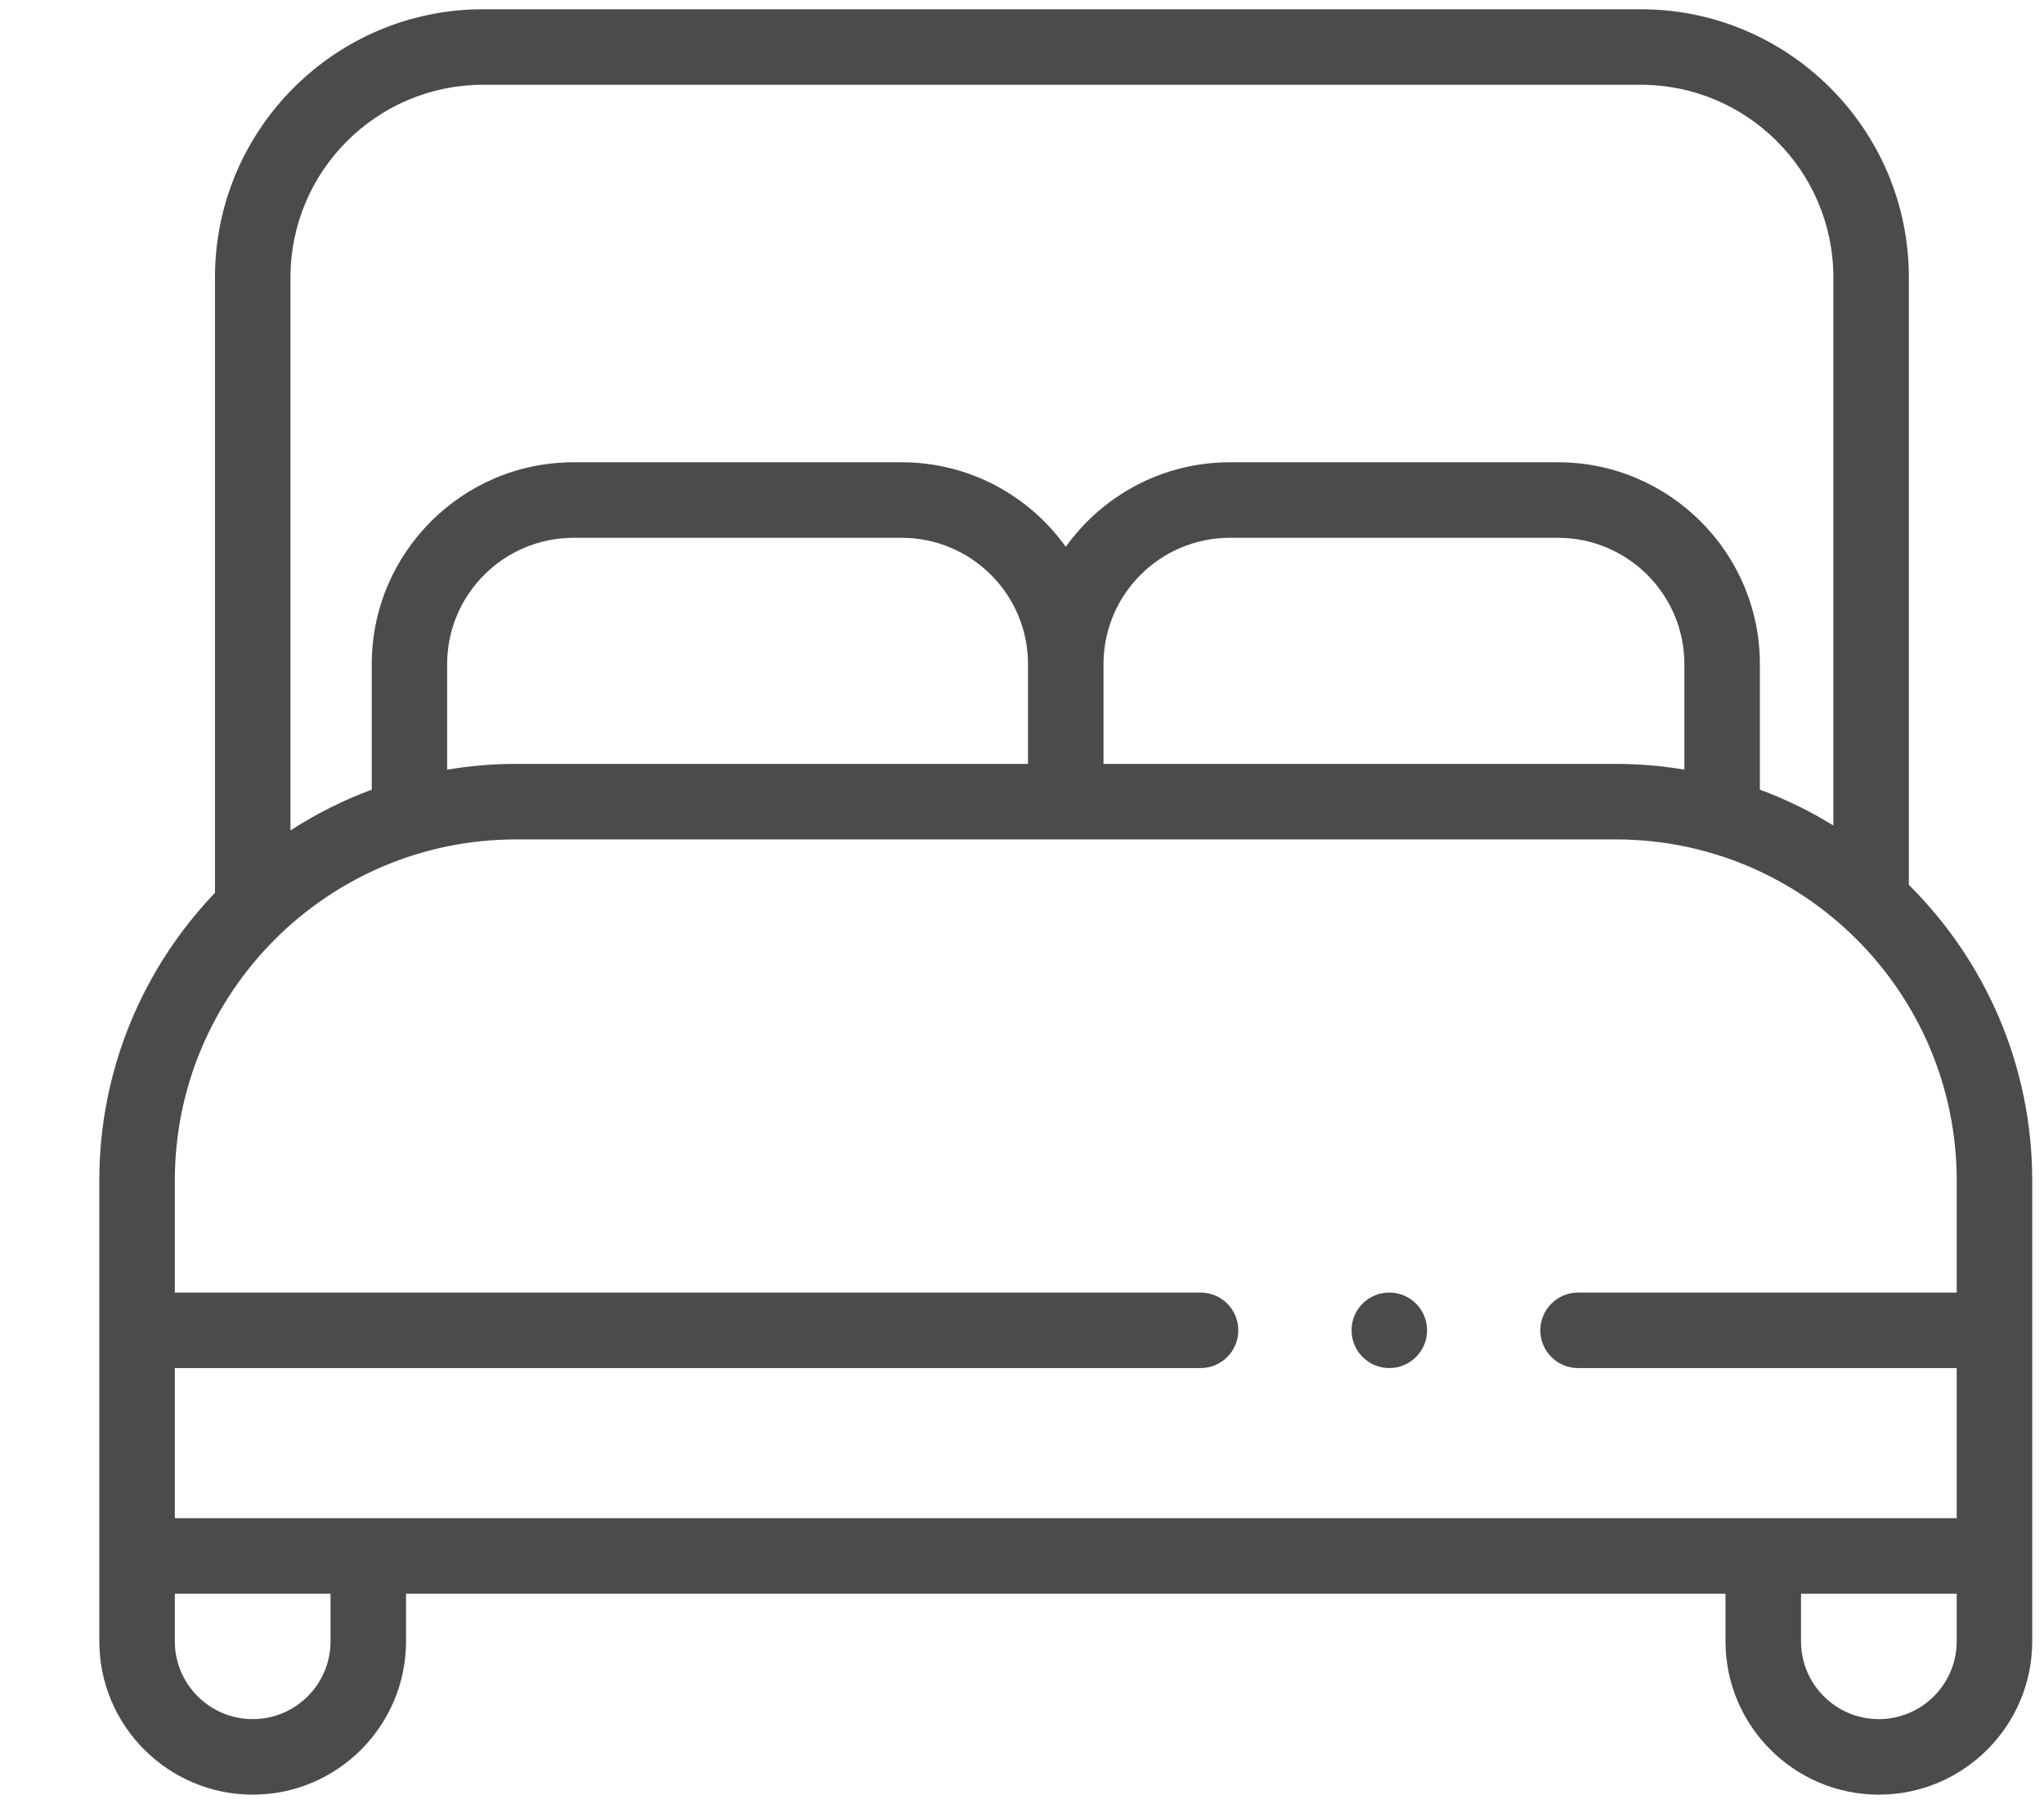 <?xml version="1.0" encoding="UTF-8"?>
<svg xmlns="http://www.w3.org/2000/svg" width="17" height="15" viewBox="0 0 17 15" fill="none">
  <path d="M15.876 7.358V2.306C15.876 1.077 14.876 0.077 13.647 0.077H4.017C2.788 0.077 1.788 1.077 1.788 2.306V7.424C1.193 8.046 0.826 8.889 0.826 9.816V13.648C0.826 14.351 1.399 14.923 2.102 14.923C2.805 14.923 3.377 14.351 3.377 13.648V13.252H14.351V13.648C14.351 14.351 14.923 14.923 15.626 14.923C16.33 14.923 16.902 14.351 16.902 13.648V9.816C16.902 8.856 16.509 7.987 15.876 7.358ZM4.017 0.705H13.647C14.53 0.705 15.248 1.423 15.248 2.306V6.864C15.055 6.745 14.85 6.645 14.637 6.566V5.522C14.637 4.597 13.884 3.844 12.958 3.844H10.229C9.667 3.844 9.169 4.121 8.864 4.547C8.559 4.121 8.061 3.844 7.499 3.844H4.77C3.845 3.844 3.092 4.597 3.092 5.522V6.566C2.855 6.654 2.628 6.768 2.416 6.905V2.306C2.416 1.423 3.134 0.705 4.017 0.705ZM4.291 6.352C4.096 6.352 3.905 6.369 3.719 6.4V5.522C3.719 4.943 4.191 4.472 4.77 4.472H7.499C8.079 4.472 8.55 4.943 8.55 5.522V6.352H4.291V6.352ZM9.178 5.522C9.178 4.943 9.649 4.472 10.229 4.472H12.958C13.537 4.472 14.009 4.943 14.009 5.522V6.4C13.82 6.368 13.629 6.352 13.438 6.352H9.178V5.522ZM4.291 6.98H13.438C15.002 6.98 16.274 8.253 16.274 9.816V10.748H13.125C12.951 10.748 12.811 10.889 12.811 11.062C12.811 11.235 12.951 11.376 13.125 11.376H16.274V12.624H1.454V11.376H9.985C10.159 11.376 10.299 11.235 10.299 11.062C10.299 10.889 10.159 10.748 9.985 10.748H1.454V9.816C1.454 8.253 2.727 6.98 4.291 6.98ZM2.749 13.648C2.749 14.005 2.459 14.295 2.102 14.295C1.745 14.295 1.454 14.005 1.454 13.648V13.252H2.749V13.648ZM15.626 14.295C15.269 14.295 14.979 14.005 14.979 13.648V13.252H16.274V13.648C16.274 14.005 15.983 14.295 15.626 14.295Z" fill="#4B4B4B"></path>
  <path d="M11.555 11.376C11.728 11.376 11.869 11.235 11.869 11.062C11.869 10.888 11.728 10.748 11.555 10.748C11.381 10.748 11.241 10.888 11.241 11.062C11.241 11.235 11.381 11.376 11.555 11.376Z" fill="#4B4B4B"></path>
</svg>
